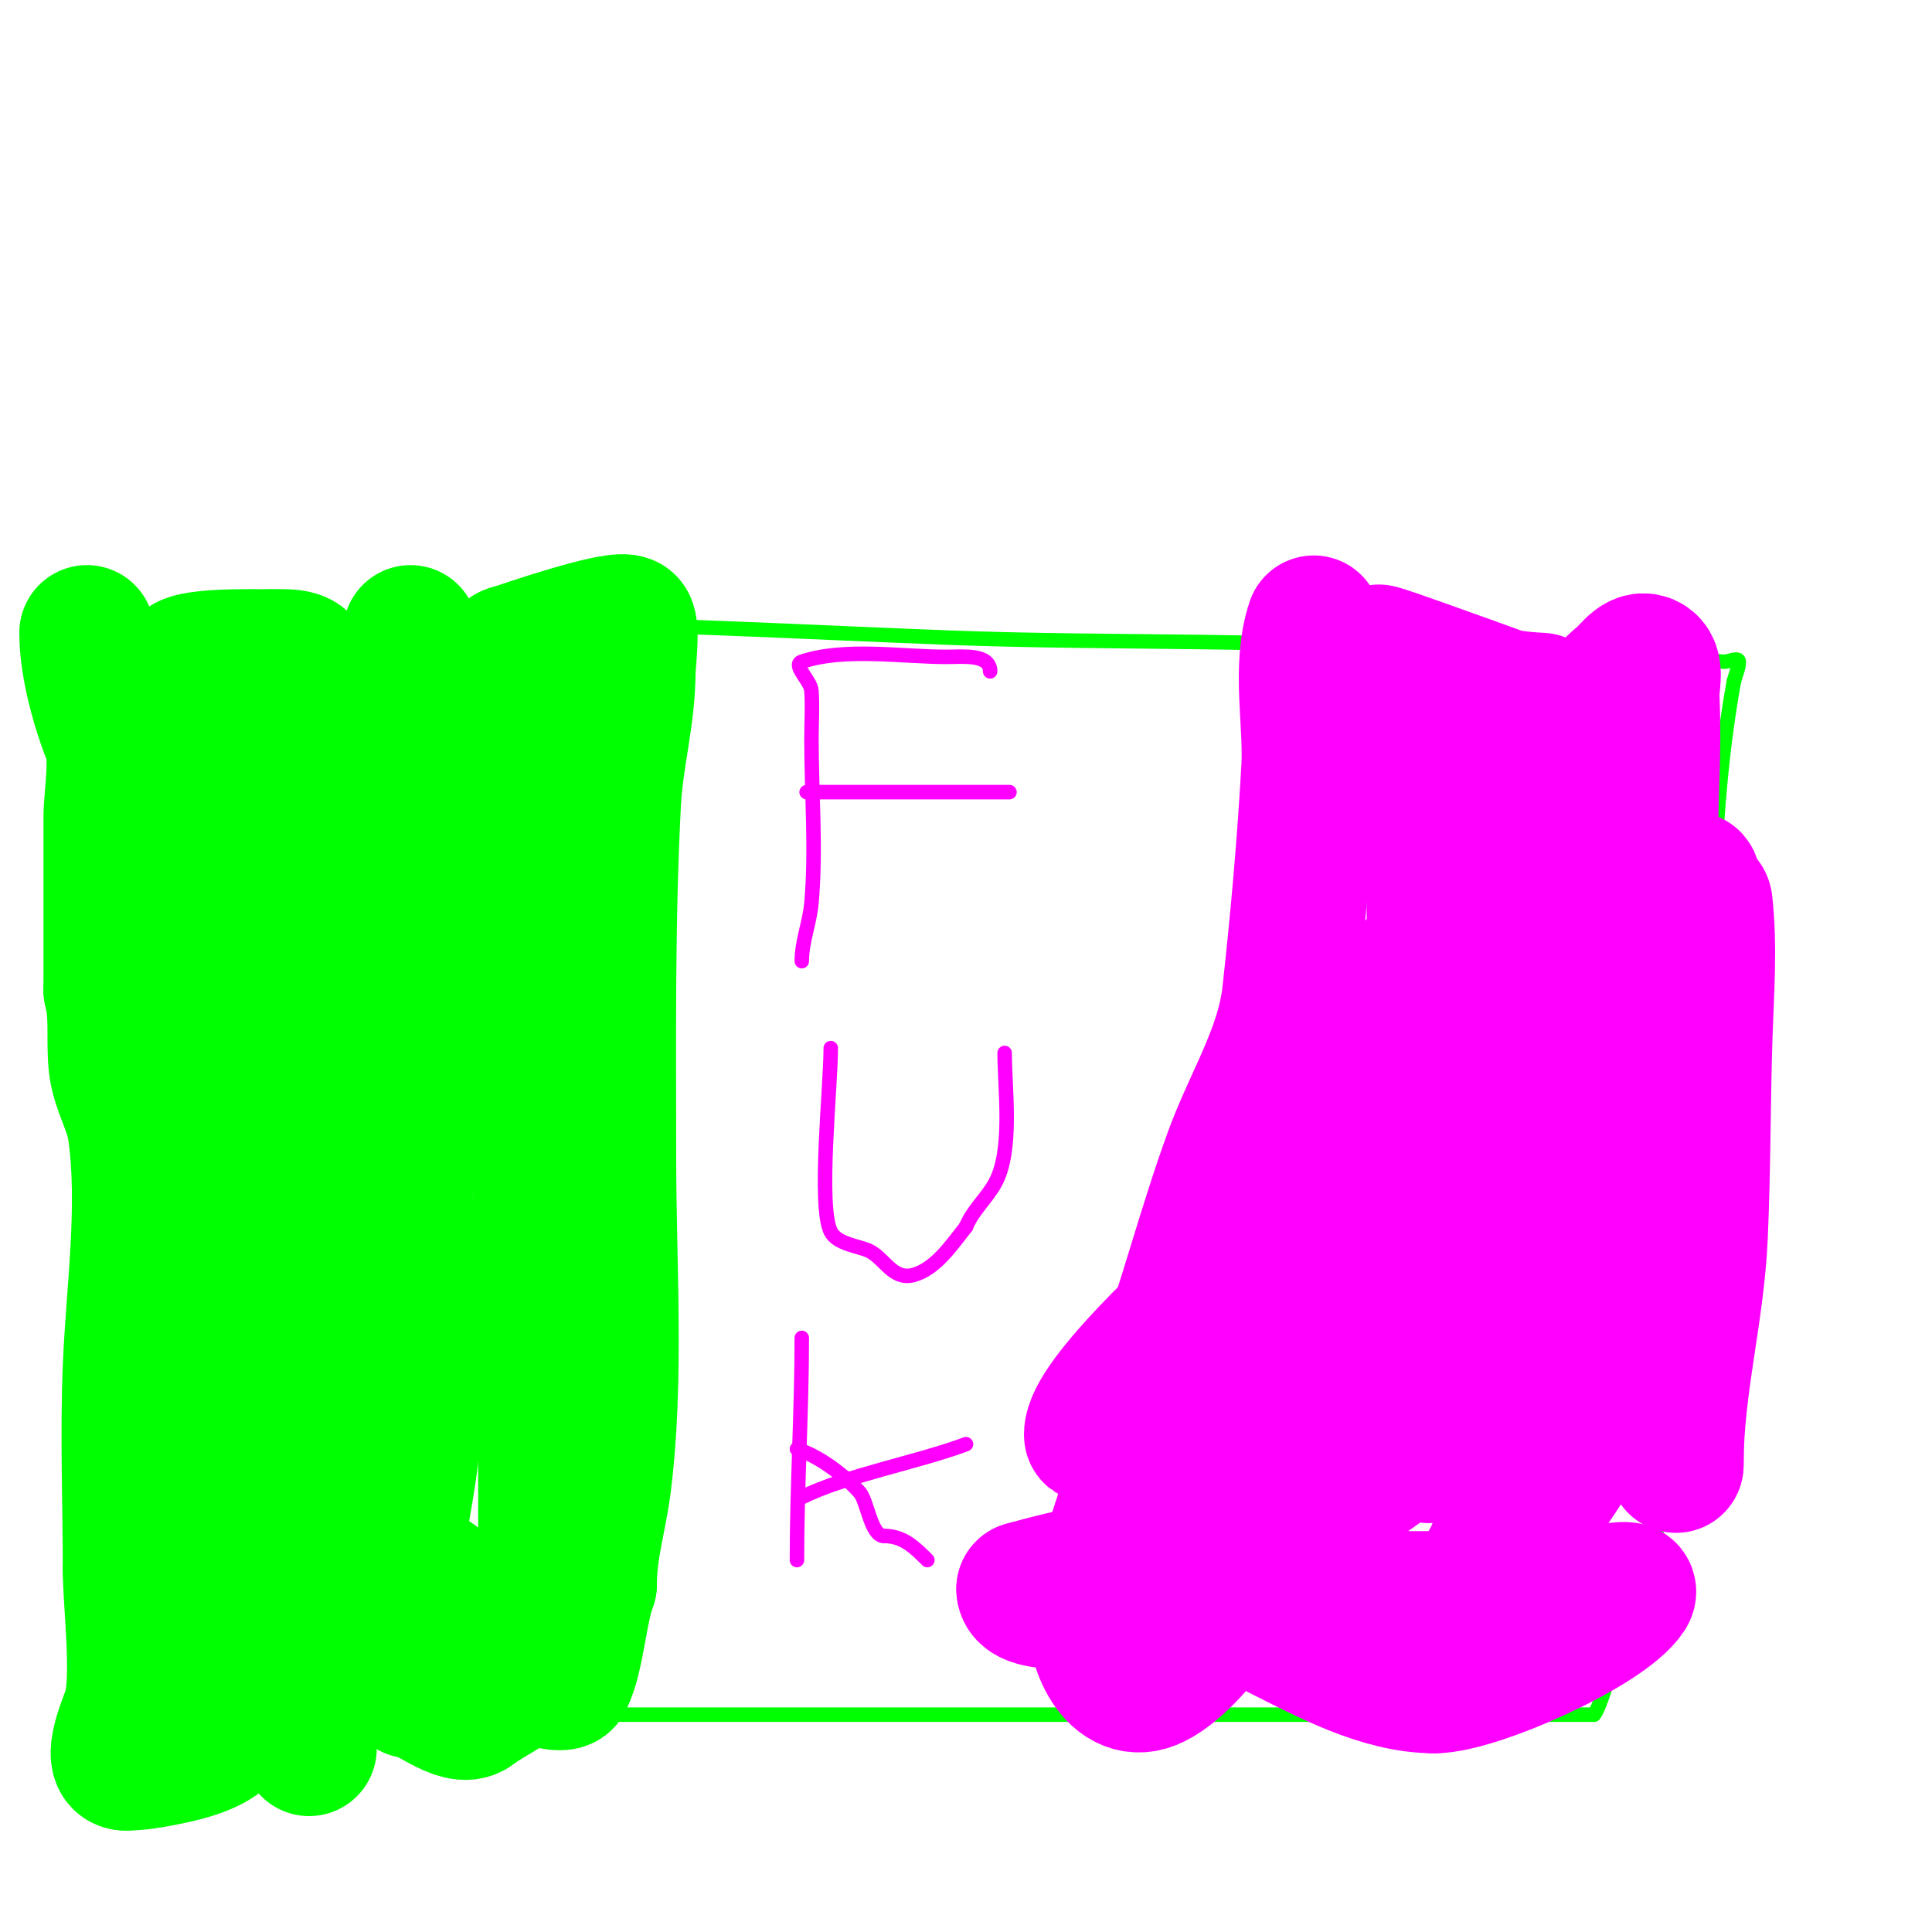 <svg viewBox='0 0 400 400' version='1.1' xmlns='http://www.w3.org/2000/svg' xmlns:xlink='http://www.w3.org/1999/xlink'><g fill='none' stroke='#00ff00' stroke-width='3' stroke-linecap='round' stroke-linejoin='round'><path d='M21,366c0,-3.801 2.193,-7.286 3,-11c0.847,-3.898 2.786,-22.656 3,-28c1.51,-37.743 -1.664,-74.63 -4,-112c-0.677,-10.832 1.645,-22.421 -1,-33'/><path d='M22,182c-1.729,-13.834 -3,-28.048 -3,-42c0,-0.885 -0.693,-10.723 0,-11c1.547,-0.619 3.333,0 5,0'/><path d='M24,129c26,0 52,0 78,0c31.687,0 62.454,1.787 94,3c34.835,1.34 69.369,0.114 104,3c4.318,0.36 8.669,-0.14 13,0c12.585,0.406 24.45,1 37,1c2.987,0 4.456,1 7,1c1,0 3,-1 3,0c0,1.374 -0.667,2.667 -1,4'/><path d='M359,141c-9.604,52.822 1.026,107.897 -12,160c-3.712,14.846 -6.933,28.844 -13,43c-0.255,0.596 -2.735,9.735 -4,11'/><path d='M330,355c-102,0 -204,0 -306,0'/></g>
<g fill='none' stroke='#00ff00' stroke-width='28' stroke-linecap='round' stroke-linejoin='round'><path d='M18,131c0,6.911 2.51,15.776 5,22c1.441,3.601 0,12.542 0,16c0,12 0,24 0,36'/><path d='M23,205c1.322,5.29 0.544,9.53 1,15c0.42,5.043 3.295,9.066 4,14c2.242,15.697 -0.349,33.377 -1,49c-0.581,13.941 0,28.032 0,42'/><path d='M27,325c0,7.089 1.988,22.043 0,29c-0.467,1.636 -4.726,11 -1,11'/><path d='M26,365c2.687,0 5.365,-0.473 8,-1c7.68,-1.536 17.314,-4.058 14,-14c-1.124,-3.371 -4.869,-4.608 -6,-8c-1.482,-4.445 0,-12.306 0,-17'/><path d='M42,325c0,-10.888 2.071,-22.288 1,-33c-2.678,-26.778 -6,-51.637 -6,-79'/><path d='M37,213c0,-15.398 0,-31.537 0,-47'/><path d='M37,166c0,-7.61 -2.095,-17.905 3,-23'/><path d='M40,143c0,-2.622 -2,-3.538 -2,-5c0,-2.415 15.015,-2 18,-2'/><path d='M56,136c2.427,0 7,-0.427 7,2c0,4.492 -2.551,9.508 -3,14c-1.21,12.096 1,24.233 1,36'/><path d='M61,188c4.145,8.289 2,22.849 2,32c0,25 0,50 0,75c0,7.251 -2.402,21.197 1,28'/><path d='M64,323c0,13 0,26 0,39'/><path d='M85,131c0,37.747 -1,75.255 -1,113'/><path d='M84,244c0,19.039 3.35,39.198 1,58c-2.016,16.124 -7.668,32.664 0,48'/><path d='M85,350c3.32,0 9.917,6.312 13,4c4.658,-3.494 9.607,-4.911 13,-10c3.451,-5.177 2,-14.133 2,-20c0,-13.333 0,-26.667 0,-40'/><path d='M113,284c0,-24.169 -2,-47.93 -2,-72c0,-9.638 1.795,-32.615 -1,-41c-1.361,-4.082 -9,-1.483 -9,-7'/><path d='M101,164c0,-7.761 3,-14.756 3,-22c0,-1.588 -0.333,-7 2,-7'/><path d='M106,135c1.389,-0.463 22.286,-7.714 24,-6c0.964,0.964 0,8.914 0,10'/><path d='M130,139c0,9.42 -2.5,17.491 -3,27c-1.3,24.705 -1,49.215 -1,74'/><path d='M126,240c0,21.486 1.677,45.582 -1,67c-0.925,7.401 -3,13.515 -3,21'/><path d='M122,328c-2.056,5.483 -2.505,15.01 -5,20c-0.489,0.978 -5.199,-0.199 -6,-1c-6.713,-6.713 -13.194,-14.145 -21,-20c-1.57,-1.178 -8.501,-4.004 -9,-6c-2.141,-8.563 4,-15.689 4,-24'/><path d='M85,297c3.9,-11.699 4,-23.35 4,-37'/></g>
<g fill='none' stroke='#ff00ff' stroke-width='28' stroke-linecap='round' stroke-linejoin='round'><path d='M272,129c-3.045,9.134 -0.476,20.575 -1,30c-0.87,15.66 -2.282,31.538 -4,47c-1.288,11.596 -8.057,22.156 -12,33c-5.541,15.238 -9.436,30.698 -15,46'/><path d='M240,285c-2.171,17.366 -10.065,31.39 -13,49c-1.028,6.169 3.916,18.042 12,14c5.216,-2.608 10.567,-9.423 14,-14'/><path d='M253,334c2.686,-2.686 9.218,2.609 12,4c9.52,4.76 20.875,11 32,11'/><path d='M297,349c8.671,0 35.261,-11.891 40,-19c1.294,-1.941 -4.671,-0.137 -7,0c-7.661,0.451 -15.326,1 -23,1c-25,0 -50,0 -75,0c-0.515,0 -20,2.362 -20,-2'/><path d='M212,329c12.258,-3.502 24.585,-5.414 37,-8c3.721,-0.775 7.303,-2.12 11,-3c3.307,-0.787 6.647,-1.441 10,-2c0.986,-0.164 4,0 3,0c-3.357,0 -14.297,2.556 -13,2c12.938,-5.545 56.109,-25.959 24,-38c-2.574,-0.965 -5.333,-1.333 -8,-2'/><path d='M276,278c-11.414,0 -22.432,-1.764 -33,4c-3.748,2.044 -6.687,5.308 -10,8c-2.021,1.642 -4.159,3.159 -6,5c-0.527,0.527 -1,2.745 -1,2c0,-7.338 23.463,-28.251 25,-30c10.481,-11.927 21.617,-23.515 30,-37c5.203,-8.371 7.505,-21.01 12,-30c0.298,-0.596 0,1.333 0,2c0,2.333 0,4.667 0,7c0,2.667 0.074,5.334 0,8c-0.463,16.664 -0.225,33.348 -1,50c-0.327,7.024 -1.575,13.981 -2,21c-0.243,4.007 -0.795,15.59 1,12'/><path d='M291,300c8.771,-10.525 15.441,-21.553 19,-35c1.557,-5.88 2.643,-11.928 3,-18c0.646,-10.981 0,-22 0,-33c0,-5 0,-10 0,-15c0,-3 2.942,-8.412 0,-9c-8.85,-1.77 -24.803,21.203 -29,26c-17.934,20.496 -36.156,40.73 -42,68c-0.98,4.573 -5.614,29.386 -2,33c9.301,9.301 22.3,-17.528 25,-21c24.142,-31.039 29.039,-45.249 35,-83'/><path d='M300,213c0,-8.36 1.023,-16.697 2,-25c0.234,-1.986 0,-6 0,-6c0,0 0,0.667 0,1c0,7 0,14 0,21c0,23.752 1.341,47.273 2,71c0.12,4.332 0,8.667 0,13c0,2 -1.897,6.632 0,6c5.49,-1.83 12.049,-21.962 13,-24c5.957,-12.765 9.192,-30.288 17,-42c0.37,-0.555 0,1.333 0,2c0,6.333 0,12.667 0,19'/><path d='M334,249c-4.466,17.862 -10.672,35.704 -17,53c-2.467,6.743 -5.281,13.354 -8,20c-0.282,0.69 -1.527,2.527 -1,2c11.944,-11.944 22.515,-29.715 29,-45c2.225,-5.244 4.199,-10.596 6,-16c1.202,-3.606 1.956,-7.346 3,-11c0.29,-1.014 0.851,-4.043 1,-3c1.58,11.06 0,23.85 0,35c0,4.333 0,8.667 0,13c0,2 0,8 0,6'/><path d='M347,303c0,-15.927 4.272,-30.987 5,-47c0.636,-13.99 0.533,-28.004 1,-42c0.3,-8.995 0.994,-18.055 0,-27c-0.104,-0.937 -1.434,-1.246 -2,-2c-0.632,-0.843 0,-3.333 -1,-3c-7.155,2.385 -11.631,9.852 -16,16c-17.372,24.449 -32.614,52.378 -38,82c-1.254,6.895 -5.955,16.045 -1,21c1.509,1.509 3.745,-2.274 5,-4c4.241,-5.832 8.632,-11.624 12,-18c15.571,-29.474 22.256,-48.943 28,-83c1.944,-11.523 1.551,-23.323 2,-35c0.218,-5.662 0.236,-11.338 0,-17c-0.098,-2.355 1.166,-6.072 -1,-7c-2.209,-0.947 -4,2.667 -6,4'/><path d='M335,141c-9.197,8.115 -17.871,17.019 -25,27c-2.209,3.093 -4.652,6.012 -7,9c-1.747,2.224 -4,8 -6,6c-1.367,-1.367 0,-15.93 0,-19c0,-2 0,-4 0,-6c0,-1.333 -0.74,-5.109 0,-4c11.906,17.859 13.81,39.667 8,60c-1.361,4.765 -3.498,9.278 -5,14c-0.833,2.619 -1.404,5.317 -2,8c-0.072,0.325 0,1.333 0,1c0,-11.333 0,-22.667 0,-34'/><path d='M298,203c-0.333,-4 -0.857,-7.989 -1,-12c-0.19,-5.33 0,-10.667 0,-16c0,-31.897 25.311,16.083 29,23c2.947,5.526 5.083,11.458 8,17c0.56,1.064 2.15,2.85 3,2c3.837,-3.837 3,-10.574 3,-16c0,-18.006 -10.21,-42.21 -22,-54c-2.687,-2.687 -7.394,1.798 -11,3'/><path d='M307,150c-3.515,0.879 -4.143,1.714 -7,0c-1.83,-1.098 -6.509,-2.491 -5,-4c1.674,-1.674 24,-1 24,-1c0,0 -5.431,-0.21 -8,-1c-0.53,-0.163 -38.594,-14.038 -21,-7'/><path d='M290,137c0.873,0.499 14,6.476 14,7'/></g>
<g fill='none' stroke='#ff00ff' stroke-width='3' stroke-linecap='round' stroke-linejoin='round'><path d='M166,199c0,-4.055 1.633,-7.961 2,-12c1.009,-11.1 0,-22.848 0,-34c0,-3.333 0.237,-6.675 0,-10c-0.15,-2.103 -4,-5.333 -2,-6c8.917,-2.972 20.695,-1 30,-1c3.277,0 9,-0.687 9,3'/><path d='M205,139'/><path d='M167,164c14,0 28,0 42,0'/><path d='M172,217c0,7.988 -2.675,32.649 0,38c1.317,2.634 6.022,3.011 8,4c3.156,1.578 4.851,6.037 9,5c4.738,-1.185 8.211,-6.514 11,-10'/><path d='M200,254c1.339,-3.348 4.249,-5.848 6,-9c3.786,-6.815 2,-19.516 2,-27'/><path d='M166,277c0,15.16 -1,30.654 -1,46'/><path d='M166,310c9.04,-4.52 23.968,-7.238 34,-11'/><path d='M165,300c4.687,1.562 9.764,5.359 13,9c1.552,1.746 2.317,9 5,9'/><path d='M183,318c4.029,0 6.386,2.386 9,5'/></g>
</svg>
